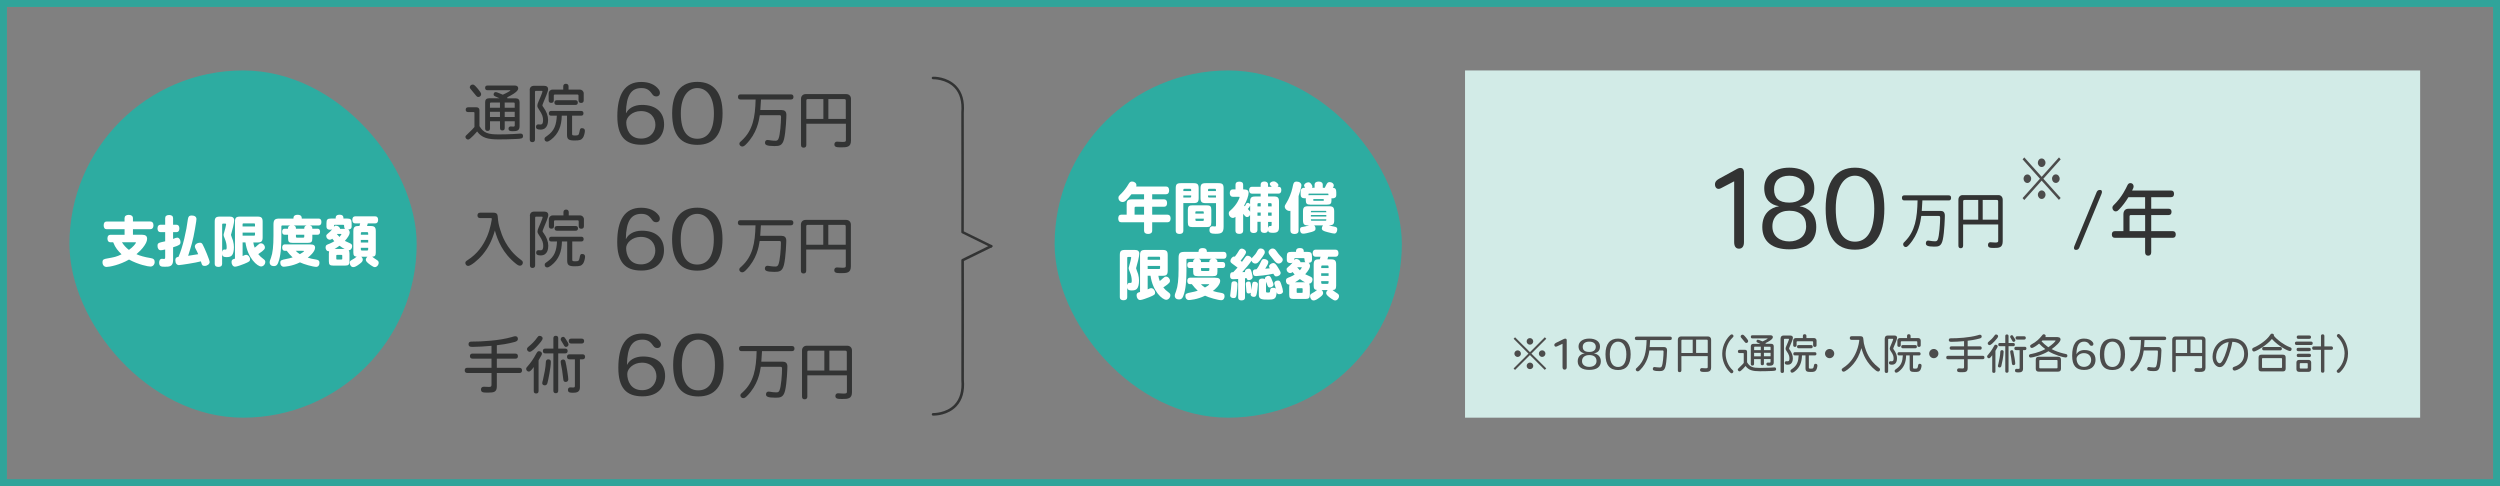 <?xml version="1.0" encoding="UTF-8"?><svg id="_レイヤー_1" xmlns="http://www.w3.org/2000/svg" width="720" height="140" viewBox="0 0 720 140"><rect x="0" y="0" width="720" height="140" fill="#808080" stroke="none"/><defs><style>.cls-1{fill:#4c4c4c;}.cls-1,.cls-2,.cls-3,.cls-4,.cls-5,.cls-6{stroke-width:0px;}.cls-2{fill:#d2ebe7;}.cls-3{fill:#fff;}.cls-4{fill:#323333;}.cls-5{fill:#2daca1;}.cls-6{fill:#30a49a;}</style></defs><g id="ol"><path class="cls-4" d="M138.08,36.32c1.21,2,2.47,2.39,5.54,2.39,1.42,0,2.85-.04,4.27-.11.97-.05,1.66-.13,2.02-.13.52,0,.72.29.72.72,0,.72-.52.77-1.87.83-1.76.09-3.62.13-5.17.13-3.1,0-4.84-.45-6.18-2.29-.04.05-1.98,2.34-2.58,2.34-.43,0-.79-.41-.79-.77,0-.31.25-.47.58-.79,1.46-1.41,1.58-1.53,2.02-2.07v-4c0-.22-.07-.29-.29-.29h-1.53c-.5,0-.7-.27-.7-.68s.2-.7.7-.7h2.41c.52,0,.85.32.85.85v4.57ZM137.78,27.93c-.34,0-.5-.16-.7-.41-1.04-1.3-1.15-1.44-1.42-1.73-.18-.22-.36-.41-.36-.65,0-.43.38-.79.85-.79.29,0,.54.11,1.5,1.26.65.81.92,1.19.92,1.53,0,.43-.4.79-.77.79ZM145.36,34.92v1.98c0,.47-.27.67-.68.67s-.68-.2-.68-.67v-1.98h-2.88v2.09c0,.49-.29.7-.7.7s-.7-.22-.7-.7v-7.6c0-.7.38-1.1,1.08-1.1h3.06c-.36-.18-.83-.36-1.21-.54-.23-.11-.49-.22-.49-.56,0-.41.25-.68.56-.68s.49.07,2.09.74c1.08-.47,2.18-1.1,2.18-1.22,0-.05-.04-.07-.16-.07h-6.45c-.47,0-.67-.27-.67-.68s.2-.67.67-.67h7.89c.58,0,.97.29.97.76,0,.36,0,1.08-3.19,2.65.04.04.09.07.09.14s-.04.11-.05.14h2.45c.7,0,1.1.4,1.1,1.1v6.91c0,1.37-.86,1.46-2.11,1.46-.74,0-1.08-.2-1.08-.74,0-.34.18-.63.63-.63.22,0,.5.04.77.04.31,0,.4-.09.4-.47v-1.06h-2.88ZM143.99,29.53h-2.57c-.22,0-.31.09-.31.31v1.19h2.88v-1.49ZM143.99,32.2h-2.88v1.49h2.88v-1.49ZM145.36,31.03h2.88v-1.19c0-.22-.09-.31-.31-.31h-2.58v1.49ZM145.36,33.69h2.88v-1.49h-2.88v1.49Z"/><path class="cls-4" d="M152.55,25.97c0-.79.45-1.26,1.26-1.26h2.9c.79,0,1.15.41,1.15.97,0,.63-.88,2.72-1.24,3.53-.4,1.01-.41,1.03-.41,1.17,0,.11.09.25.34.58.85,1.17,1.3,2.41,1.3,3.58,0,.81-.16,2.79-2.18,2.79-.88,0-1.31-.22-1.31-.79,0-.52.34-.72.67-.72.11,0,.52.04.61.04.61,0,.76-.47.76-1.24,0-.88-.16-1.62-1.24-3.17-.32-.47-.41-.68-.41-1.04,0-.29.13-.67.29-1.04.23-.52,1.19-2.72,1.19-3.03,0-.11-.09-.18-.22-.18h-1.62c-.23,0-.32.11-.32.32v13.7c0,.52-.31.76-.76.76s-.74-.23-.74-.76v-14.21ZM164.76,33.32v5.2c0,.38.05.5.79.5.95,0,1.15-.05,1.33-1.01.11-.63.18-1.1.72-1.1.67,0,.85.4.85.77,0,.54-.27,1.6-.59,2.02-.47.61-.9.76-2.38.76-1.73,0-2.18-.34-2.18-1.67v-5.47h-1.51c-.07,2.88-.85,5.17-3.13,6.93-.5.38-.85.54-1.1.54-.41,0-.74-.27-.74-.77,0-.43.31-.58.74-.88,2.14-1.49,2.66-3.21,2.81-5.82h-1.62c-.49,0-.68-.27-.68-.68s.2-.7.68-.7h8.59c.49,0,.7.27.7.7s-.22.68-.7.68h-2.57ZM163.73,25.81h3.28c.61,0,1.1.49,1.1,1.1v2c0,.52-.31.74-.76.74s-.74-.22-.74-.74v-1.35c0-.23-.11-.34-.32-.34h-6.46c-.23,0-.34.11-.34.34v1.33c0,.52-.29.74-.74.74s-.74-.22-.74-.74v-1.98c0-.61.47-1.1,1.1-1.1h3.1v-.92c0-.52.31-.76.76-.76s.77.23.77.76v.92ZM160.35,30.22c-.47,0-.68-.27-.68-.68s.22-.68.68-.68h5.38c.49,0,.68.27.68.68s-.2.68-.68.68h-5.38Z"/><path class="cls-4" d="M188.98,27.76c-.41,0-.77-.1-1.18-.7-.82-1.22-1.68-1.7-3.07-1.7-2.88,0-4.37,1.99-4.46,7.2h.07c.6-1.25,2.14-2.35,4.56-2.35,4.03,0,6.36,2.11,6.36,5.62,0,2.98-1.85,5.86-6.53,5.86s-6.94-2.47-6.94-8.23c0-6.24,2.14-9.86,6.87-9.86,2.33,0,4.03.77,5.09,2.21.55.77.41,1.97-.77,1.97ZM180.36,35.25c0,1.94.98,4.66,4.27,4.66,2.93,0,4.13-2.23,4.13-3.94,0-2.09-1.37-3.98-4.18-3.98-2.47,0-4.22,1.73-4.22,3.24v.02Z"/><path class="cls-4" d="M193.58,32.63c0-6.07,2.64-9.05,7.25-9.05s7.27,3,7.27,9.07-2.54,9.07-7.27,9.07-7.25-2.81-7.25-9.07v-.02ZM200.81,25.36c-2.52,0-4.73,2.28-4.73,7.3,0,5.35,2.04,7.3,4.75,7.3s4.78-1.99,4.78-7.3c0-5.02-2.21-7.3-4.78-7.3h-.02Z"/><path class="cls-4" d="M219.17,28.67c-.04.99-.11,2.09-.2,3.02h6.14c.83,0,1.37.38,1.37,1.4,0,.31-.13,4.79-.68,7-.49,1.87-1.37,1.98-2.74,1.98-2.32,0-2.74-.36-2.74-.97,0-.45.25-.79.72-.79.25,0,.68.09,1.01.13.4.05.74.09,1.31.09.34,0,.61-.09.81-.49.52-1.06.77-4.81.77-6.28,0-.52-.09-.59-.56-.59h-5.56c-.25,1.66-.83,5.26-4.01,8.44-.43.41-.68.59-1.06.59-.43,0-.81-.4-.81-.77,0-.43.25-.56.72-.99,3.13-2.9,3.83-6.55,3.96-11.78h-4.34c-.52,0-.74-.29-.74-.74s.22-.74.74-.74h14.5c.52,0,.74.29.74.74s-.22.74-.74.74h-8.61Z"/><path class="cls-4" d="M232.22,35.62v6.14c0,.54-.31.77-.77.77s-.76-.23-.76-.77v-13.31c0-.79.56-1.35,1.35-1.35h11.69c.79,0,1.35.56,1.35,1.35v12.03c0,1.89-1.15,1.96-2.84,1.96-1.3,0-1.94-.07-1.94-.88,0-.47.34-.77.74-.77.5,0,1.04.09,1.62.09.85,0,.96-.14.96-.5v-4.75h-11.38ZM237.12,28.53h-4.46c-.31,0-.43.13-.43.43v5.29h4.9v-5.73ZM238.57,28.53v5.73h5.02v-5.29c0-.31-.13-.43-.43-.43h-4.59Z"/><path class="cls-4" d="M138.28,62.81c-.54,0-.77-.32-.77-.77s.23-.79.77-.79h3.8c.97,0,1.21.45,1.26,1.08.14,1.71.27,2.36.7,3.75.41,1.37,1.69,5.54,5.82,8.62.59.43.72.61.72.94,0,.43-.32.88-.79.88-.34,0-.61-.11-1.12-.5-3.96-3.12-5.42-6.99-6.14-9.62-.9,3.03-1.91,4.95-3.49,6.88-1.5,1.78-3.49,3.31-4.21,3.31-.45,0-.81-.41-.81-.85,0-.31.11-.49.65-.83,2.77-1.78,4.5-4.16,5.67-6.95.95-2.29,1.28-4.7,1.3-4.9,0-.22-.09-.25-.32-.25h-3.03Z"/><path class="cls-4" d="M152.6,62.2c0-.79.45-1.26,1.26-1.26h2.9c.79,0,1.15.41,1.15.97,0,.63-.88,2.72-1.24,3.53-.4,1.01-.41,1.03-.41,1.17,0,.11.09.25.34.58.85,1.17,1.3,2.41,1.3,3.58,0,.81-.16,2.79-2.18,2.79-.88,0-1.31-.22-1.31-.79,0-.52.34-.72.67-.72.11,0,.52.04.61.04.61,0,.76-.47.76-1.24,0-.88-.16-1.62-1.24-3.17-.32-.47-.41-.68-.41-1.04,0-.29.13-.67.29-1.04.23-.52,1.19-2.72,1.19-3.03,0-.11-.09-.18-.22-.18h-1.62c-.23,0-.32.11-.32.32v13.7c0,.52-.31.76-.76.76s-.74-.23-.74-.76v-14.21ZM164.81,69.55v5.2c0,.38.05.5.79.5.95,0,1.15-.05,1.33-1.01.11-.63.18-1.1.72-1.1.67,0,.85.4.85.77,0,.54-.27,1.6-.59,2.02-.47.61-.9.76-2.38.76-1.73,0-2.18-.34-2.18-1.67v-5.47h-1.51c-.07,2.88-.85,5.17-3.13,6.93-.5.38-.85.54-1.1.54-.42,0-.74-.27-.74-.77,0-.43.31-.58.74-.88,2.14-1.49,2.66-3.21,2.81-5.82h-1.62c-.49,0-.68-.27-.68-.68s.2-.7.68-.7h8.59c.49,0,.7.27.7.7s-.22.68-.7.68h-2.57ZM163.79,62.04h3.28c.61,0,1.1.49,1.1,1.1v2c0,.52-.31.74-.76.74s-.74-.22-.74-.74v-1.35c0-.23-.11-.34-.32-.34h-6.46c-.23,0-.34.11-.34.34v1.33c0,.52-.29.74-.74.74s-.74-.22-.74-.74v-1.98c0-.61.47-1.1,1.1-1.1h3.1v-.92c0-.52.31-.76.76-.76s.77.23.77.76v.92ZM160.4,66.45c-.47,0-.68-.27-.68-.68s.22-.68.68-.68h5.38c.49,0,.68.27.68.68s-.2.68-.68.68h-5.38Z"/><path class="cls-4" d="M188.95,63.99c-.41,0-.77-.1-1.18-.7-.82-1.22-1.68-1.7-3.07-1.7-2.88,0-4.37,1.99-4.46,7.2h.07c.6-1.25,2.14-2.35,4.56-2.35,4.03,0,6.36,2.11,6.36,5.62,0,2.98-1.85,5.86-6.53,5.86s-6.94-2.47-6.94-8.23c0-6.24,2.14-9.86,6.87-9.86,2.33,0,4.03.77,5.09,2.21.55.77.41,1.97-.77,1.97ZM180.33,71.48c0,1.94.98,4.66,4.27,4.66,2.93,0,4.13-2.23,4.13-3.94,0-2.09-1.37-3.98-4.18-3.98-2.47,0-4.22,1.73-4.22,3.24v.02Z"/><path class="cls-4" d="M193.56,68.86c0-6.07,2.64-9.05,7.25-9.05s7.27,3,7.27,9.07-2.54,9.07-7.27,9.07-7.25-2.81-7.25-9.07v-.02ZM200.78,61.59c-2.52,0-4.73,2.28-4.73,7.3,0,5.35,2.04,7.3,4.75,7.3s4.78-1.99,4.78-7.3c0-5.02-2.21-7.3-4.78-7.3h-.02Z"/><path class="cls-4" d="M219.14,64.9c-.04.99-.11,2.09-.2,3.02h6.14c.83,0,1.37.38,1.37,1.4,0,.31-.13,4.79-.68,7-.49,1.87-1.37,1.98-2.74,1.98-2.32,0-2.74-.36-2.74-.97,0-.45.25-.79.72-.79.25,0,.68.09,1.01.13.4.05.74.09,1.31.09.34,0,.61-.09.81-.49.52-1.06.77-4.81.77-6.28,0-.52-.09-.59-.56-.59h-5.56c-.25,1.66-.83,5.26-4.01,8.44-.43.41-.68.59-1.06.59-.43,0-.81-.4-.81-.77,0-.43.25-.56.72-.99,3.13-2.9,3.83-6.55,3.96-11.78h-4.34c-.52,0-.74-.29-.74-.74s.22-.74.74-.74h14.5c.52,0,.74.29.74.74s-.22.74-.74.74h-8.61Z"/><path class="cls-4" d="M232.19,71.85v6.14c0,.54-.31.77-.77.77s-.76-.23-.76-.77v-13.31c0-.79.56-1.35,1.35-1.35h11.69c.79,0,1.35.56,1.35,1.35v12.03c0,1.89-1.15,1.96-2.84,1.96-1.3,0-1.94-.07-1.94-.88,0-.47.34-.77.74-.77.5,0,1.04.09,1.62.09.85,0,.96-.14.96-.5v-4.75h-11.38ZM237.09,64.76h-4.46c-.31,0-.43.13-.43.43v5.29h4.9v-5.73ZM238.55,64.76v5.73h5.02v-5.29c0-.31-.13-.43-.43-.43h-4.59Z"/><path class="cls-4" d="M141.55,99.6c-1.67.16-4.21.31-5.53.31-.79,0-1.08-.25-1.08-.76,0-.56.25-.77.9-.77,3.02,0,7.92-.27,11.52-1.3.58-.18.81-.25,1.03-.25.43,0,.77.25.77.79,0,.47-.36.68-.88.85-1.91.54-4.2.86-5.19.96v2.41h5.35c.5,0,.72.29.72.74s-.22.72-.72.72h-5.35v2.63h6.52c.52,0,.74.31.74.74s-.22.76-.74.76h-6.52v3.8c0,1.66-.81,1.84-2.48,1.84-1.44,0-2.09,0-2.09-.94,0-.43.29-.76.85-.76.4,0,.86.07,1.39.07.67,0,.79-.14.79-.67v-3.35h-6.97c-.52,0-.74-.31-.74-.76s.22-.74.74-.74h6.97v-2.63h-5.49c-.5,0-.72-.29-.72-.72s.22-.74.72-.74h5.49v-2.23Z"/><path class="cls-4" d="M155.1,112.64c0,.49-.27.68-.7.68s-.68-.2-.68-.68v-6.95c-.23.34-.9,1.33-1.42,1.33-.4,0-.77-.36-.77-.77,0-.34.18-.47.45-.79.74-.88,1.46-1.73,2.59-3.83.25-.45.47-.49.65-.49.45,0,.86.31.86.68,0,.27-.09.45-.97,1.96v8.86ZM156.27,97.44c0,.52-.77,1.35-1.6,2.27-.5.56-1.57,1.62-2.12,1.62-.25,0-.77-.23-.77-.79,0-.29.13-.45.4-.67.99-.83,1.73-1.51,2.57-2.7.13-.18.31-.45.63-.45.5,0,.9.32.9.72ZM158.65,104.21c0,1.53-.76,5.31-.99,6.12-.13.45-.4.65-.76.65-.45,0-.74-.27-.74-.63,0-.25.09-.49.2-.88.38-1.73.79-3.57.85-5.26.02-.47.31-.72.68-.72.45,0,.76.22.76.72ZM160.77,100.4h2.03c.49,0,.68.27.68.68s-.2.7-.68.7h-2.03v10.77c0,.49-.29.7-.7.7s-.7-.22-.7-.7v-10.77h-2.32c-.5,0-.7-.27-.7-.7s.2-.68.7-.68h2.32v-2.99c0-.5.29-.7.7-.7s.7.2.7.7v2.99ZM163.62,98.78c.05.13.11.32.11.45,0,.34-.32.68-.72.68-.23,0-.36-.11-.5-.29-.14-.22-.5-.92-.83-1.4-.14-.2-.2-.29-.2-.49,0-.45.34-.72.72-.72.29,0,.4.02,1.42,1.76ZM162.84,104.07c.34,1.35.83,4.47.83,5.19,0,.45-.31.74-.76.74s-.63-.25-.68-.72c-.32-2.7-.36-2.88-.67-4.39-.04-.22-.09-.49-.09-.72,0-.43.34-.63.74-.63.32,0,.52.18.63.54ZM167.02,103.48v8.08c0,1.42-1.06,1.55-1.96,1.55s-1.49-.02-1.49-.85c0-.45.29-.7.67-.7.18,0,.5.04.83.04.4,0,.5-.11.5-.5v-7.62h-1.55c-.5,0-.72-.29-.72-.72s.22-.72.72-.72h3.76c.5,0,.72.29.72.72s-.22.72-.72.72h-.76ZM164.52,98.94c-.5,0-.72-.29-.72-.72s.22-.7.72-.7h2.99c.5,0,.72.29.72.7s-.22.72-.72.72h-2.99Z"/><path class="cls-4" d="M189.27,100.22c-.41,0-.77-.1-1.18-.7-.82-1.22-1.68-1.7-3.07-1.7-2.88,0-4.37,1.99-4.46,7.2h.07c.6-1.25,2.14-2.35,4.56-2.35,4.03,0,6.36,2.11,6.36,5.62,0,2.98-1.85,5.86-6.53,5.86s-6.94-2.47-6.94-8.23c0-6.24,2.14-9.86,6.87-9.86,2.33,0,4.03.77,5.09,2.21.55.77.41,1.97-.77,1.97ZM180.65,107.71c0,1.94.98,4.66,4.27,4.66,2.93,0,4.13-2.23,4.13-3.94,0-2.09-1.37-3.98-4.18-3.98-2.47,0-4.22,1.73-4.22,3.24v.02Z"/><path class="cls-4" d="M193.87,105.09c0-6.07,2.64-9.05,7.25-9.05s7.27,3,7.27,9.07-2.54,9.07-7.27,9.07-7.25-2.81-7.25-9.07v-.02ZM201.1,97.82c-2.52,0-4.73,2.28-4.73,7.3,0,5.35,2.04,7.3,4.75,7.3s4.78-1.99,4.78-7.3c0-5.02-2.21-7.3-4.78-7.3h-.02Z"/><path class="cls-4" d="M219.46,101.14c-.04.99-.11,2.09-.2,3.02h6.14c.83,0,1.37.38,1.37,1.4,0,.31-.13,4.79-.68,7-.49,1.87-1.37,1.98-2.74,1.98-2.32,0-2.74-.36-2.74-.97,0-.45.25-.79.72-.79.25,0,.68.09,1.01.13.4.05.74.09,1.31.09.34,0,.61-.09.81-.49.52-1.06.77-4.81.77-6.28,0-.52-.09-.59-.56-.59h-5.56c-.25,1.66-.83,5.26-4.01,8.44-.43.41-.68.59-1.06.59-.43,0-.81-.4-.81-.77,0-.43.25-.56.72-.99,3.13-2.9,3.83-6.55,3.96-11.78h-4.34c-.52,0-.74-.29-.74-.74s.22-.74.74-.74h14.5c.52,0,.74.29.74.74s-.22.74-.74.74h-8.61Z"/><path class="cls-4" d="M232.51,108.09v6.14c0,.54-.31.77-.77.77s-.76-.23-.76-.77v-13.31c0-.79.56-1.35,1.35-1.35h11.69c.79,0,1.35.56,1.35,1.35v12.03c0,1.89-1.15,1.96-2.84,1.96-1.3,0-1.94-.07-1.94-.88,0-.47.34-.77.74-.77.5,0,1.04.09,1.62.09.85,0,.96-.14.96-.5v-4.75h-11.38ZM237.4,100.99h-4.46c-.31,0-.43.13-.43.43v5.29h4.9v-5.73ZM238.86,100.99v5.73h5.02v-5.29c0-.31-.13-.43-.43-.43h-4.59Z"/><path class="cls-4" d="M285.45,71.26c-.06,0-.11-.01-.16-.04l-8.23-4.04c-.13-.06-.21-.19-.21-.33,0-.24.05-23.96,0-34.5.25-3.08-.41-5.45-1.96-7.08-2.39-2.52-6.14-2.44-6.17-2.44-.18,0-.38-.16-.38-.36s.16-.38.36-.38c.16-.02,4.1-.09,6.72,2.67,1.71,1.79,2.43,4.36,2.16,7.63.05,9.96,0,31.75,0,34.25l8.02,3.94c.18.09.26.31.17.5-.06.13-.2.21-.33.21Z"/><path class="cls-4" d="M268.81,119.7c-.06,0-.09,0-.1,0-.21,0-.37-.18-.36-.38s.2-.37.38-.36c.04,0,3.78.08,6.17-2.44,1.55-1.64,2.21-4.01,1.96-7.05.05-10.58,0-34.3,0-34.54,0-.14.08-.27.21-.33l8.23-4.04c.18-.09.41-.02.5.17.09.18.01.41-.17.5l-8.02,3.94c0,2.49.05,24.29,0,34.28.27,3.23-.46,5.8-2.16,7.59-2.42,2.55-5.96,2.67-6.62,2.67Z"/><rect class="cls-2" x="421.93" y="20.29" width="275.07" height="100"/><path class="cls-1" d="M436.34,97.14l4.29,4.28,4.28-4.29.42.43-4.28,4.28,4.27,4.26-.43.42-4.27-4.26-4.29,4.29-.42-.43,4.29-4.28-4.28-4.28.42-.42ZM438.03,101.85c0,.52-.43.95-.94.95-.55,0-.95-.47-.95-.95s.38-.95.96-.95c.49,0,.92.42.92.95ZM441.57,98.32c0,.53-.43.95-.95.95s-.95-.42-.95-.95.4-.95.95-.95c.52,0,.95.43.95.95ZM441.58,105.38c0,.5-.42.94-.95.94s-.95-.42-.95-.95.44-.95.95-.95.95.41.95.96ZM445.08,101.85c0,.53-.44.94-.92.94-.59,0-.97-.47-.97-.94,0-.54.43-.96.95-.96s.95.44.95.96Z"/><path class="cls-1" d="M451.22,105.74c0,.43-.19.72-.61.72s-.6-.28-.6-.73v-6.72l-1.64.77c-.43.2-.73-.06-.73-.43,0-.34.28-.5.54-.64l2.18-1.07c.34-.17.86-.22.86.37v7.72Z"/><path class="cls-1" d="M456.43,101.76c-1-.14-1.81-.71-1.81-2s1.15-2.25,3.09-2.25c1.83,0,3.09.85,3.09,2.25s-.85,1.88-1.81,2h0c1.04.16,2.05.82,2.05,2.3,0,1.57-1.13,2.47-3.33,2.47-2.07,0-3.33-.84-3.33-2.47,0-1.54,1.06-2.15,2.05-2.29h0ZM455.62,104.02c0,1.08.94,1.64,2.09,1.64s2.09-.58,2.09-1.67-.71-1.73-2.09-1.73c-1.28,0-2.09.67-2.09,1.73v.02ZM455.83,99.9c0,.95.59,1.46,1.88,1.46,1.06,0,1.88-.43,1.88-1.47,0-.89-.65-1.5-1.88-1.5s-1.88.59-1.88,1.5h0Z"/><path class="cls-1" d="M462.38,102.03c0-3.04,1.32-4.52,3.62-4.52s3.63,1.5,3.63,4.53-1.27,4.53-3.63,4.53-3.62-1.4-3.62-4.53h0ZM465.99,98.39c-1.26,0-2.36,1.14-2.36,3.65,0,2.67,1.02,3.65,2.37,3.65s2.39-1,2.39-3.65c0-2.51-1.1-3.65-2.39-3.65h-.01Z"/><path class="cls-1" d="M475.24,97.94c-.02.66-.07,1.39-.13,2.01h4.09c.55,0,.91.25.91.94,0,.2-.08,3.19-.46,4.67-.32,1.25-.91,1.32-1.82,1.32-1.55,0-1.82-.24-1.82-.65,0-.3.17-.53.48-.53.17,0,.46.06.67.08.26.04.49.06.88.06.23,0,.41-.06.54-.32.35-.71.52-3.2.52-4.19,0-.35-.06-.4-.37-.4h-3.71c-.17,1.1-.55,3.5-2.67,5.62-.29.28-.46.4-.71.4-.29,0-.54-.26-.54-.52,0-.29.17-.37.48-.66,2.09-1.93,2.55-4.37,2.64-7.84h-2.89c-.35,0-.49-.19-.49-.49s.14-.49.49-.49h9.66c.35,0,.49.19.49.49s-.14.49-.49.49h-5.73Z"/><path class="cls-1" d="M484.24,102.57v4.09c0,.36-.2.52-.52.52s-.5-.16-.5-.52v-8.86c0-.53.37-.9.9-.9h7.78c.53,0,.9.37.9.9v8.01c0,1.26-.77,1.31-1.89,1.31-.86,0-1.3-.05-1.3-.59,0-.31.23-.52.49-.52.34,0,.7.06,1.08.06.56,0,.64-.1.64-.33v-3.17h-7.58ZM487.5,97.84h-2.97c-.2,0-.29.08-.29.29v3.53h3.26v-3.81ZM488.48,97.84v3.81h3.35v-3.53c0-.2-.08-.29-.29-.29h-3.06Z"/><path class="cls-1" d="M498.97,97.24c-1.26,1.19-1.98,2.92-1.98,4.68s.82,3.61,1.97,4.63c.19.17.25.29.25.43,0,.25-.2.53-.5.53-.19,0-.34-.11-.74-.56-1.27-1.39-1.97-3.19-1.97-5.07,0-2.66,1.51-4.68,2.31-5.36.18-.16.28-.22.46-.22.23,0,.48.23.48.5,0,.14-.11.29-.28.44Z"/><path class="cls-1" d="M503.17,104.36c.8,1.33,1.64,1.6,3.69,1.6.95,0,1.9-.02,2.84-.07.65-.04,1.1-.08,1.34-.08.35,0,.48.19.48.48,0,.48-.35.52-1.25.55-1.17.06-2.41.08-3.44.08-2.06,0-3.23-.3-4.11-1.52-.02.04-1.32,1.56-1.71,1.56-.29,0-.53-.28-.53-.52,0-.2.17-.31.38-.53.97-.94,1.05-1.02,1.34-1.38v-2.66c0-.14-.05-.19-.19-.19h-1.02c-.34,0-.47-.18-.47-.46s.13-.47.47-.47h1.61c.35,0,.56.22.56.56v3.05ZM502.96,98.78c-.23,0-.34-.11-.47-.28-.7-.86-.77-.96-.95-1.15-.12-.14-.24-.28-.24-.43,0-.29.25-.53.56-.53.19,0,.36.07,1,.84.43.54.61.79.61,1.02,0,.29-.26.53-.52.53ZM508.01,103.43v1.32c0,.31-.18.44-.46.44s-.46-.13-.46-.44v-1.32h-1.92v1.39c0,.32-.19.47-.47.47s-.47-.14-.47-.47v-5.06c0-.47.25-.73.72-.73h2.04c-.24-.12-.55-.24-.8-.36-.16-.07-.32-.14-.32-.37,0-.28.17-.46.37-.46s.32.05,1.39.49c.72-.31,1.45-.73,1.45-.82,0-.04-.02-.05-.11-.05h-4.29c-.31,0-.44-.18-.44-.46s.13-.44.44-.44h5.25c.38,0,.65.19.65.5,0,.24,0,.72-2.12,1.76.02.02.06.05.06.1s-.02.07-.04.1h1.63c.47,0,.73.26.73.73v4.61c0,.91-.58.97-1.4.97-.49,0-.72-.13-.72-.49,0-.23.12-.42.42-.42.14,0,.34.02.52.02.2,0,.26-.06.26-.31v-.71h-1.92ZM507.1,99.84h-1.71c-.14,0-.2.06-.2.2v.79h1.92v-1ZM507.1,101.62h-1.92v1h1.92v-1ZM508.01,100.84h1.92v-.79c0-.14-.06-.2-.2-.2h-1.71v1ZM508.01,102.61h1.92v-1h-1.92v1Z"/><path class="cls-1" d="M512.82,97.47c0-.53.3-.84.84-.84h1.93c.53,0,.77.28.77.65,0,.42-.59,1.81-.83,2.35-.26.67-.28.68-.28.78,0,.07.06.17.23.38.56.78.86,1.61.86,2.39,0,.54-.11,1.86-1.45,1.86-.59,0-.88-.14-.88-.53,0-.35.23-.48.44-.48.07,0,.35.02.41.02.41,0,.5-.31.5-.83,0-.59-.11-1.08-.83-2.11-.22-.31-.28-.46-.28-.7,0-.19.08-.44.19-.7.16-.35.79-1.81.79-2.02,0-.07-.06-.12-.14-.12h-1.08c-.16,0-.22.07-.22.22v9.13c0,.35-.2.5-.5.5s-.49-.16-.49-.5v-9.46ZM520.95,102.36v3.47c0,.25.04.34.53.34.64,0,.77-.04.89-.67.07-.42.12-.73.48-.73.44,0,.56.26.56.52,0,.36-.18,1.07-.4,1.34-.31.41-.6.5-1.58.5-1.15,0-1.45-.23-1.45-1.12v-3.65h-1.01c-.05,1.92-.56,3.44-2.09,4.62-.34.25-.56.36-.73.36-.28,0-.49-.18-.49-.52,0-.29.2-.38.49-.59,1.43-1,1.77-2.13,1.87-3.87h-1.08c-.32,0-.46-.18-.46-.46s.13-.47.46-.47h5.72c.32,0,.47.18.47.47s-.14.46-.47.46h-1.71ZM520.26,97.36h2.18c.41,0,.73.32.73.73v1.33c0,.35-.2.49-.5.49s-.49-.14-.49-.49v-.9c0-.16-.07-.23-.22-.23h-4.31c-.16,0-.23.07-.23.23v.89c0,.35-.19.49-.49.49s-.49-.14-.49-.49v-1.32c0-.41.31-.73.73-.73h2.06v-.61c0-.35.2-.5.5-.5s.52.16.52.5v.61ZM518.01,100.3c-.31,0-.46-.18-.46-.46s.14-.46.46-.46h3.59c.32,0,.46.18.46.46s-.13.46-.46.46h-3.59Z"/><path class="cls-1" d="M528.26,101.83c0,.73-.6,1.33-1.33,1.33s-1.33-.6-1.33-1.33.6-1.33,1.33-1.33,1.33.6,1.33,1.33Z"/><path class="cls-1" d="M533.26,97.88c-.36,0-.52-.22-.52-.52s.16-.53.52-.53h2.53c.65,0,.8.3.84.72.1,1.14.18,1.57.47,2.49.28.91,1.13,3.69,3.87,5.75.4.29.48.41.48.62,0,.29-.22.59-.53.59-.23,0-.41-.07-.74-.34-2.64-2.07-3.61-4.65-4.09-6.4-.6,2.02-1.27,3.3-2.33,4.58-1,1.19-2.33,2.21-2.81,2.21-.3,0-.54-.28-.54-.56,0-.2.07-.32.43-.55,1.85-1.19,3-2.77,3.78-4.63.64-1.52.85-3.13.86-3.26,0-.14-.06-.17-.22-.17h-2.01Z"/><path class="cls-1" d="M542.82,97.47c0-.53.3-.84.84-.84h1.93c.53,0,.77.28.77.65,0,.42-.59,1.81-.83,2.35-.26.67-.28.68-.28.78,0,.07.06.17.23.38.56.78.86,1.61.86,2.39,0,.54-.11,1.86-1.45,1.86-.59,0-.88-.14-.88-.53,0-.35.23-.48.44-.48.07,0,.35.02.41.02.41,0,.5-.31.5-.83,0-.59-.11-1.08-.83-2.11-.22-.31-.28-.46-.28-.7,0-.19.08-.44.19-.7.16-.35.79-1.81.79-2.02,0-.07-.06-.12-.14-.12h-1.08c-.16,0-.22.07-.22.22v9.13c0,.35-.2.5-.5.5s-.49-.16-.49-.5v-9.46ZM550.95,102.36v3.47c0,.25.04.34.53.34.64,0,.77-.04.89-.67.07-.42.12-.73.48-.73.44,0,.56.26.56.52,0,.36-.18,1.07-.4,1.34-.31.41-.6.5-1.58.5-1.15,0-1.45-.23-1.45-1.12v-3.65h-1.01c-.05,1.92-.56,3.44-2.09,4.62-.34.25-.56.36-.73.36-.28,0-.49-.18-.49-.52,0-.29.2-.38.49-.59,1.43-1,1.77-2.13,1.87-3.87h-1.08c-.32,0-.46-.18-.46-.46s.13-.47.46-.47h5.72c.32,0,.47.18.47.47s-.14.46-.47.46h-1.71ZM550.26,97.36h2.18c.41,0,.73.32.73.73v1.33c0,.35-.2.49-.5.49s-.49-.14-.49-.49v-.9c0-.16-.07-.23-.22-.23h-4.31c-.16,0-.23.07-.23.23v.89c0,.35-.19.49-.49.49s-.49-.14-.49-.49v-1.32c0-.41.31-.73.73-.73h2.06v-.61c0-.35.2-.5.5-.5s.52.16.52.5v.61ZM548.01,100.3c-.31,0-.46-.18-.46-.46s.14-.46.46-.46h3.59c.32,0,.46.18.46.46s-.13.46-.46.46h-3.59Z"/><path class="cls-1" d="M558.26,101.83c0,.73-.6,1.33-1.33,1.33s-1.33-.6-1.33-1.33.6-1.33,1.33-1.33,1.33.6,1.33,1.33Z"/><path class="cls-1" d="M565.65,98.25c-1.12.11-2.81.2-3.68.2-.53,0-.72-.17-.72-.5,0-.37.17-.52.6-.52,2.01,0,5.28-.18,7.68-.86.38-.12.54-.17.68-.17.29,0,.52.17.52.53,0,.31-.24.46-.59.56-1.27.36-2.79.58-3.45.64v1.61h3.56c.33,0,.48.19.48.49s-.14.48-.48.48h-3.56v1.75h4.34c.35,0,.49.2.49.49s-.14.5-.49.5h-4.34v2.53c0,1.1-.54,1.22-1.66,1.22-.96,0-1.39,0-1.39-.62,0-.29.19-.5.56-.5.26,0,.58.05.92.05.44,0,.53-.1.53-.44v-2.23h-4.64c-.35,0-.49-.2-.49-.5s.14-.49.49-.49h4.64v-1.75h-3.66c-.34,0-.48-.19-.48-.48s.14-.49.48-.49h3.66v-1.49Z"/><path class="cls-1" d="M574.69,106.93c0,.32-.18.46-.47.46s-.46-.13-.46-.46v-4.63c-.16.23-.6.89-.95.89-.26,0-.52-.24-.52-.52,0-.23.12-.31.3-.53.49-.59.97-1.15,1.73-2.55.17-.3.31-.32.43-.32.3,0,.58.2.58.46,0,.18-.06.3-.65,1.31v5.9ZM575.47,96.81c0,.35-.52.9-1.07,1.51-.34.37-1.04,1.08-1.42,1.08-.17,0-.52-.16-.52-.53,0-.19.08-.3.26-.44.66-.55,1.15-1.01,1.71-1.8.08-.12.2-.3.42-.3.34,0,.6.22.6.48ZM577.05,101.32c0,1.02-.5,3.54-.66,4.08-.08.3-.26.43-.5.43-.3,0-.49-.18-.49-.42,0-.17.06-.32.13-.59.25-1.15.53-2.38.56-3.5.01-.31.2-.48.46-.48.3,0,.5.14.5.48ZM578.46,98.78h1.36c.32,0,.46.18.46.46s-.13.47-.46.47h-1.36v7.17c0,.32-.19.47-.47.47s-.47-.14-.47-.47v-7.17h-1.55c-.34,0-.47-.18-.47-.47s.13-.46.47-.46h1.55v-1.99c0-.34.19-.47.47-.47s.47.13.47.47v1.99ZM580.36,97.7c.04.08.07.22.07.3,0,.23-.22.46-.48.46-.16,0-.24-.07-.34-.19-.1-.14-.34-.61-.55-.94-.1-.13-.13-.19-.13-.32,0-.3.23-.48.48-.48.19,0,.26.01.95,1.17ZM579.84,101.22c.23.9.55,2.97.55,3.45,0,.3-.2.49-.5.49s-.42-.17-.46-.48c-.22-1.8-.24-1.92-.44-2.93-.02-.14-.06-.32-.06-.48,0-.29.23-.42.49-.42.22,0,.35.12.42.36ZM582.63,100.83v5.39c0,.95-.71,1.03-1.31,1.03s-1-.01-1-.56c0-.3.19-.47.44-.47.12,0,.34.02.55.02.26,0,.34-.07.34-.34v-5.07h-1.03c-.34,0-.48-.19-.48-.48s.14-.48.48-.48h2.51c.34,0,.48.19.48.48s-.14.48-.48.48h-.5ZM580.96,97.8c-.33,0-.48-.19-.48-.48s.14-.47.48-.47h1.99c.34,0,.48.19.48.47s-.14.48-.48.48h-1.99Z"/><path class="cls-1" d="M592.64,97.11c.52,0,.79.25.8.65,0,.71-1.46,2.02-2.57,2.78,1.05.56,2.19.96,3.36,1.25.4.1.73.13.92.23.18.08.26.24.26.44,0,.28-.19.5-.5.5-.6,0-3.12-.68-4.96-1.8-2.01,1.22-4.63,1.82-5.12,1.82-.35,0-.49-.25-.49-.55,0-.26.23-.42.53-.46.02-.01,2.11-.32,4.17-1.43-.7-.53-1.21-1-1.78-1.59-.48.41-1.64,1.26-2.09,1.26-.3,0-.49-.23-.49-.53,0-.2.1-.34.43-.52.58-.29,1.22-.74,1.74-1.2.56-.49.74-.76,1.12-1.18.25-.3.36-.52.66-.52.22,0,.53.2.53.5,0,.06,0,.19-.13.32h3.61ZM586.3,103.6c0-.58.29-.86.86-.86h5.54c.58,0,.86.29.86.86v2.58c0,.58-.29.86-.86.86h-5.54c-.58,0-.86-.29-.86-.86v-2.58ZM587.54,103.68c-.17,0-.23.06-.23.23v1.94c0,.17.06.23.23.23h4.8c.17,0,.23-.06.23-.23v-1.94c0-.17-.06-.23-.23-.23h-4.8ZM588.22,98.06c-.07.07-.13.14-.25.25.44.5,1.13,1.1,1.95,1.7,1.19-.8,2.08-1.71,2.08-1.87,0-.06-.06-.08-.13-.08h-3.65Z"/><path class="cls-1" d="M602.37,99.59c-.2,0-.38-.05-.59-.35-.41-.61-.84-.85-1.54-.85-1.44,0-2.18,1-2.23,3.6h.04c.3-.62,1.07-1.18,2.28-1.18,2.01,0,3.18,1.06,3.18,2.81,0,1.49-.92,2.93-3.26,2.93s-3.47-1.24-3.47-4.11c0-3.12,1.07-4.93,3.43-4.93,1.16,0,2.01.38,2.54,1.1.28.38.2.98-.38.98ZM598.06,103.33c0,.97.49,2.33,2.13,2.33,1.46,0,2.06-1.12,2.06-1.97,0-1.04-.68-1.99-2.09-1.99-1.24,0-2.11.86-2.11,1.62h0Z"/><path class="cls-1" d="M604.76,102.03c0-3.04,1.32-4.52,3.62-4.52s3.63,1.5,3.63,4.53-1.27,4.53-3.63,4.53-3.62-1.4-3.62-4.53h0ZM608.37,98.39c-1.26,0-2.36,1.14-2.36,3.65,0,2.67,1.02,3.65,2.37,3.65s2.39-1,2.39-3.65c0-2.51-1.1-3.65-2.39-3.65h-.01Z"/><path class="cls-1" d="M617.62,97.94c-.02.66-.07,1.39-.13,2.01h4.09c.55,0,.91.25.91.94,0,.2-.08,3.19-.46,4.67-.32,1.25-.91,1.32-1.82,1.32-1.55,0-1.82-.24-1.82-.65,0-.3.17-.53.48-.53.17,0,.46.06.67.08.26.04.49.06.88.06.23,0,.41-.06.54-.32.35-.71.52-3.2.52-4.19,0-.35-.06-.4-.37-.4h-3.71c-.17,1.1-.55,3.5-2.67,5.62-.29.28-.46.4-.71.4-.29,0-.54-.26-.54-.52,0-.29.17-.37.48-.66,2.09-1.93,2.55-4.37,2.64-7.84h-2.89c-.35,0-.49-.19-.49-.49s.14-.49.49-.49h9.66c.35,0,.49.19.49.49s-.14.49-.49.49h-5.73Z"/><path class="cls-1" d="M626.62,102.57v4.09c0,.36-.2.52-.52.52s-.5-.16-.5-.52v-8.86c0-.53.37-.9.9-.9h7.78c.53,0,.9.37.9.9v8.01c0,1.26-.77,1.31-1.89,1.31-.86,0-1.3-.05-1.3-.59,0-.31.23-.52.49-.52.34,0,.7.06,1.08.06.56,0,.64-.1.64-.33v-3.17h-7.58ZM629.88,97.84h-2.97c-.2,0-.29.08-.29.29v3.53h3.26v-3.81ZM630.86,97.84v3.81h3.35v-3.53c0-.2-.08-.29-.29-.29h-3.06Z"/><path class="cls-1" d="M640.85,104.6c-.32.5-.77,1.13-1.58,1.13-.95,0-2.06-1.08-2.06-3,0-2.21,1.57-5.3,5.59-5.3,2.89,0,4.64,1.73,4.64,4.51,0,3.67-3.36,4.79-3.9,4.79-.29,0-.54-.25-.54-.55,0-.41.22-.47.62-.61,1.71-.58,2.7-1.85,2.7-3.61,0-.84-.18-3.43-3.41-3.51-.53,3.02-1.55,5.35-2.06,6.16ZM638.23,102.78c0,1.19.58,1.83,1,1.83s.7-.5.94-.91c.72-1.31,1.48-3.74,1.67-5.19-2.08.31-3.6,2.12-3.6,4.27Z"/><path class="cls-1" d="M659.48,99.99c.36.14.5.28.5.53,0,.34-.19.58-.47.58-.54,0-3.13-1.24-5.21-3.47-1.4,1.79-4.63,3.61-5.15,3.61-.29,0-.52-.26-.52-.58,0-.19.08-.41.38-.53,1.91-.78,3.92-2.36,4.67-3.51.28-.42.37-.53.67-.53s.55.2.55.47c0,.04,0,.08-.02.16.98,1.19,2.82,2.57,4.58,3.27ZM650.47,102.99c0-.59.25-.84.83-.84h6.14c.58,0,.83.25.83.84v3.15c0,.58-.25.83-.83.83h-6.14c-.58,0-.83-.25-.83-.83v-3.15ZM651.75,103.14c-.23,0-.29.06-.29.29v2.25c0,.23.06.29.29.29h5.19c.23,0,.29-.06.29-.29v-2.25c0-.23-.06-.29-.29-.29h-5.19ZM651.99,100.9c-.34,0-.48-.19-.48-.48s.14-.48.48-.48h4.71c.33,0,.48.19.48.48s-.14.48-.48.48h-4.71Z"/><path class="cls-1" d="M661.43,99.36c-.34,0-.49-.19-.49-.49s.16-.49.49-.49h4.14c.35,0,.49.19.49.49s-.14.49-.49.49h-4.14ZM661.37,104.38c0-.42.3-.72.73-.72h2.79c.43,0,.73.3.73.72v1.98c0,.43-.3.73-.73.73h-2.79c-.43,0-.73-.3-.73-.73v-1.98ZM661.9,101.14c-.34,0-.48-.19-.48-.49s.14-.48.48-.48h3.13c.33,0,.48.19.48.48s-.14.49-.48.49h-3.13ZM661.95,97.59c-.35,0-.49-.19-.49-.49s.14-.48.49-.48h3.13c.34,0,.49.19.49.48s-.16.49-.49.49h-3.13ZM661.93,102.84c-.32,0-.47-.19-.47-.48s.14-.48.47-.48h3.14c.35,0,.49.19.49.48s-.14.48-.49.48h-3.14ZM662.54,104.58c-.12,0-.2.08-.2.2v1.16c0,.12.08.2.2.2h1.89c.12,0,.2-.08.2-.2v-1.16c0-.12-.08-.2-.2-.2h-1.89ZM669.42,99.76h1.98c.35,0,.49.2.49.49s-.14.5-.49.5h-1.98v6.1c0,.35-.19.49-.49.49s-.49-.14-.49-.49v-6.1h-2.05c-.34,0-.49-.2-.49-.5s.16-.49.49-.49h2.05v-2.99c0-.33.19-.49.49-.49s.49.16.49.49v2.99Z"/><path class="cls-1" d="M673.52,96.19c.18,0,.37.14.74.54,1.27,1.4,1.97,3.24,1.97,5.11,0,2.75-1.55,4.67-2.33,5.37-.16.13-.28.19-.41.19-.25,0-.52-.22-.52-.5,0-.19.12-.29.31-.47.18-.17,1.96-1.82,1.96-4.68,0-1.69-.79-3.54-1.97-4.61-.19-.18-.26-.28-.26-.44,0-.26.26-.52.5-.52Z"/><path class="cls-1" d="M583,45.34l5,5.58,4.99-5.59.49.56-4.99,5.58,4.98,5.55-.5.55-4.98-5.55-5,5.59-.49-.56,5-5.58-4.99-5.58.49-.55ZM584.97,51.47c0,.67-.5,1.23-1.09,1.23-.64,0-1.1-.61-1.1-1.23s.45-1.23,1.12-1.23c.57,0,1.08.55,1.08,1.23ZM589.1,46.87c0,.69-.5,1.23-1.1,1.23s-1.1-.55-1.1-1.23.46-1.23,1.1-1.23c.6,0,1.1.56,1.1,1.23ZM589.11,56.08c0,.66-.49,1.22-1.1,1.22s-1.1-.55-1.1-1.23.52-1.23,1.1-1.23,1.1.53,1.1,1.25ZM593.19,51.47c0,.69-.52,1.22-1.08,1.22-.69,0-1.13-.61-1.13-1.22,0-.7.5-1.25,1.1-1.25s1.1.58,1.1,1.25Z"/><path class="cls-4" d="M502.26,69.75c0,1.12-.45,1.87-1.42,1.87s-1.4-.72-1.4-1.91v-17.49l-3.83,2c-1.01.53-1.7-.16-1.7-1.12,0-.87.64-1.31,1.26-1.66l5.08-2.78c.78-.44,2.01-.56,2.01.97v20.12Z"/><path class="cls-4" d="M512.32,59.38c-2.32-.38-4.22-1.84-4.22-5.22s2.68-5.87,7.21-5.87c4.27,0,7.21,2.22,7.21,5.87s-1.98,4.9-4.22,5.22v.03c2.43.38,4.78,2.09,4.78,5.97,0,4.09-2.63,6.43-7.77,6.43-4.83,0-7.77-2.19-7.77-6.43,0-4,2.46-5.59,4.78-5.97v-.03ZM510.45,65.25c0,2.81,2.18,4.28,4.86,4.28s4.86-1.5,4.86-4.34-1.65-4.5-4.86-4.5c-2.99,0-4.86,1.75-4.86,4.5v.06ZM510.93,54.54c0,2.47,1.37,3.81,4.39,3.81,2.46,0,4.39-1.12,4.39-3.84,0-2.31-1.51-3.9-4.39-3.9s-4.39,1.53-4.39,3.9v.03Z"/><path class="cls-4" d="M525.79,60.07c0-7.9,3.07-11.78,8.44-11.78s8.46,3.9,8.46,11.81-2.96,11.81-8.46,11.81-8.44-3.65-8.44-11.81v-.03ZM534.2,50.6c-2.93,0-5.5,2.97-5.5,9.5,0,6.96,2.38,9.5,5.53,9.5s5.56-2.59,5.56-9.5c0-6.53-2.57-9.5-5.56-9.5h-.03Z"/><path class="cls-4" d="M553.65,57.74c-.03.98-.1,2.07-.18,3h5.44c.73,0,1.21.38,1.21,1.39,0,.3-.11,4.75-.61,6.94-.43,1.86-1.21,1.96-2.43,1.96-2.06,0-2.43-.36-2.43-.96,0-.45.22-.79.64-.79.22,0,.61.09.89.12.35.05.65.09,1.17.09.3,0,.54-.09.72-.48.46-1.05.69-4.77.69-6.23,0-.52-.08-.59-.5-.59h-4.93c-.22,1.64-.73,5.21-3.56,8.37-.38.41-.61.59-.94.59-.38,0-.72-.39-.72-.77,0-.43.22-.55.64-.98,2.78-2.88,3.4-6.5,3.51-11.68h-3.85c-.46,0-.65-.29-.65-.73s.19-.73.65-.73h12.85c.46,0,.65.29.65.73s-.19.73-.65.73h-7.63Z"/><path class="cls-4" d="M565.38,64.63v6.09c0,.54-.27.77-.69.77s-.67-.23-.67-.77v-13.19c0-.79.49-1.34,1.2-1.34h10.36c.7,0,1.2.55,1.2,1.34v11.93c0,1.88-1.02,1.95-2.52,1.95-1.15,0-1.72-.07-1.72-.88,0-.46.3-.77.65-.77.45,0,.93.09,1.44.09.75,0,.85-.14.85-.5v-4.71h-10.09ZM569.73,57.59h-3.96c-.27,0-.38.12-.38.43v5.25h4.34v-5.68ZM571.02,57.59v5.68h4.45v-5.25c0-.3-.11-.43-.38-.43h-4.07Z"/><path class="cls-4" d="M603.82,55.37c.18-.42.44-.67.96-.67.66,0,.7.58.44,1.18l-6.37,15.42c-.18.42-.44.67-.96.67-.66,0-.7-.58-.44-1.18l6.37-15.42Z"/><path class="cls-4" d="M619.55,60.12h5.05c.56,0,.8.36.8.89s-.24.92-.8.92h-5.05v4.64h6.21c.6,0,.86.38.86.96s-.26.96-.86.96h-6.21v4.17c0,.67-.36.98-.88.98s-.88-.31-.88-.98v-4.17h-8.72c-.6,0-.86-.38-.86-.96s.26-.96.86-.96h2.47v-4.82c0-1.03.52-1.63,1.46-1.63h4.79v-3.32h-4.81c-.86,1.41-1.78,2.61-2.73,3.57-.28.27-.48.51-.96.51s-.92-.49-.92-1.03c0-.33.12-.54.48-.89,2.29-2.21,3.49-4.84,3.79-5.49.24-.51.48-.74.94-.74.52,0,.9.4.9.96,0,.31-.2.8-.44,1.18h11.22c.6,0,.86.38.86.96s-.26.96-.86.96h-5.71v3.32ZM617.8,61.93h-4.13c-.24,0-.36.16-.36.4v4.24h4.49v-4.64Z"/><rect class="cls-5" x="20" y="20.29" width="100" height="100" rx="50" ry="50"/><path class="cls-3" d="M35.87,63.79v-.93c0-.62.43-.98,1.2-.98s1.22.35,1.22.98v.93h5.01c.58,0,.9.4.9,1.1s-.32,1.12-.9,1.12h-5.01v1.6h2.66c.94,0,1.42.38,1.42,1.14s-.42,1.58-1.26,2.64c-.43.54-.75.86-1.81,1.81.82.42,2.51.88,3.95,1.1.94.13,1.3.43,1.3,1.14,0,.75-.51,1.33-1.2,1.33s-3.46-.54-6.19-2.02c-2.71,1.58-5.65,2.13-6.47,2.13-.69,0-1.17-.54-1.17-1.34,0-.85.4-.93,1.46-1.12,1.91-.34,2.59-.46,4.02-1.18-.99-1.01-1.76-1.79-2.4-3.46h-.8c-.54,0-.86-.38-.86-1.09s.32-1.07.86-1.07h4.08v-1.6h-5.14c-.58,0-.88-.4-.88-1.12s.3-1.1.88-1.1h5.14ZM35.13,69.78c.45.77,1.2,1.6,2,2.19,1.12-.75,2.02-1.87,2.02-2.1,0-.08-.06-.1-.22-.1h-3.79Z"/><path class="cls-3" d="M49.85,64.72h.96c.54,0,.85.37.85,1.07s-.3,1.07-.85,1.07h-.96v1.95c.7-.29.98-.37,1.2-.37.53,0,.93.56.93,1.28s-.29.93-2.13,1.5v3.7c0,1.9-1.15,1.9-2.34,1.9-.94,0-1.68,0-1.68-1.17,0-.69.3-1.12.78-1.12.1,0,.51.05.61.05.27,0,.35-.11.35-.51v-2.22c-.82.19-.99.22-1.28.22-.56,0-.93-.5-.93-1.28,0-.67.24-.85,1.22-1.07.35-.08.7-.14.99-.22v-2.64h-1.34c-.56,0-.87-.38-.87-1.07s.3-1.07.87-1.07h1.34v-1.89c0-.59.4-.91,1.14-.91s1.14.32,1.14.91v1.89ZM51.59,76.36c-.67,0-1.09-.53-1.09-1.38s.46-.93.91-1.01c1.22-2.77,2.29-7.52,2.69-10.77.1-.83.4-1.14,1.09-1.14.86,0,1.39.38,1.39,1.02,0,.32-.05.58-.43,2.88-.56,3.3-1.07,4.88-1.97,7.71,1.7-.26,1.87-.27,2.9-.46-.22-.54-.32-.77-.82-1.71-.1-.18-.14-.37-.14-.54,0-.58.67-1.06,1.44-1.06.42,0,.59.13.82.54.56,1.04,2,4.47,2,5.04s-.69,1.1-1.41,1.1c-.62,0-.79-.14-1.01-.96-.03-.08-.06-.21-.11-.35-1.42.4-5.81,1.07-6.26,1.07Z"/><path class="cls-3" d="M66.2,62.38c.82,0,1.25.37,1.25,1.09s-.59,3.06-.83,3.81c-.06.16-.1.3-.1.37,0,.16.51,1.41.59,1.68.19.69.26,1.34.26,1.84,0,1.09-.21,1.97-.58,2.37-.32.37-.75.51-1.6.51-.8,0-1.17-.26-1.22-.86v2.83c0,.56-.38.85-1.07.85s-1.06-.29-1.06-.85v-12.18c0-1.14.35-1.46,1.54-1.46h2.82ZM63.98,72.55c.1-.46.29-.69.64-.69.06,0,.4.02.4.02.18,0,.26-.19.26-.64,0-.8-.16-1.54-.51-2.42-.34-.83-.37-.9-.37-1.15,0-.14.03-.34.1-.53.22-.69.62-2.27.62-2.58,0-.11-.06-.16-.22-.16h-.66c-.21,0-.26.05-.26.26v7.89ZM69.87,69.83v3.91c.7-.32.78-.35,1.02-.35.58,0,1.12.64,1.12,1.31,0,.53-.24.7-1.73,1.31-.58.22-2.05.8-2.58.8-.58,0-1.02-.61-1.02-1.34,0-.58.22-.8.99-.98v-10.61c0-1.17.34-1.5,1.5-1.5h4.98c1.15,0,1.49.34,1.49,1.5v4.45c0,1.17-.34,1.5-1.49,1.5h-1.2c.05.51.22,1.02.4,1.5.27-.19.58-.45.91-.78.4-.37.59-.48.93-.48.58,0,1.1.59,1.1,1.2,0,.3,0,.67-1.92,1.91.5.61.82.91,1.47,1.39.43.32.56.51.56.86,0,.7-.56,1.31-1.2,1.31-1.06,0-3.86-2.35-4.51-6.92h-.83ZM73.44,65.22v-.54c0-.29-.05-.34-.34-.34h-2.9c-.29,0-.34.05-.34.34v.54h3.57ZM69.87,67.87h3.23c.29,0,.34-.05.34-.34v-.54h-3.57v.88Z"/><path class="cls-3" d="M82.95,65.87c0-.37,0-.75.64-.94h-2.22c-.27,0-.34.08-.34.35v3.12c0,.83-.05,2.26-.11,3.06-.08,1.3-.27,2.45-.54,3.42-.4,1.38-.72,1.76-1.54,1.76-.72,0-1.18-.42-1.18-1.07,0-.3.03-.42.38-1.33.5-1.34.72-3.35.72-6.35v-3.12c0-1.47.34-1.82,1.78-1.82h3.97c0-.34,0-1.09,1.2-1.09s1.18.72,1.2,1.09h4.88c.5,0,.78.35.78.99s-.29.99-.78.99h-2.53c.69.19.69.61.69.94h1.54c.43,0,.69.3.69.87s-.26.86-.69.86h-1.54v1.01c0,1.07-.27,1.34-1.34,1.34h-4.29c-1.09,0-1.36-.27-1.36-1.34v-1.01h-1.01c-.45,0-.69-.3-.69-.86s.24-.87.69-.87h1.01ZM89.32,70.39c1.01,0,1.42.27,1.42.96,0,1.17-1.7,2.58-2.11,2.85.86.27,1.5.42,2.15.5.93.13,1.23.37,1.23,1.01,0,.69-.37,1.15-.96,1.15-.86,0-3.62-.77-4.66-1.3-2.27,1.14-4.51,1.26-4.66,1.26-.59,0-1.01-.46-1.01-1.14s.18-.8,1.83-1.12c.48-.08,1.04-.22,1.73-.43-.62-.58-1.17-1.17-1.7-1.89h-.56c-.48,0-.75-.34-.75-.93s.27-.93.75-.93h7.3ZM84.59,64.93c.64.19.64.59.64.94h2.4c0-.37,0-.74.67-.94h-3.71ZM85.19,72.24c.24.29.64.62,1.17.96.64-.35,1.22-.77,1.22-.88,0-.06-.06-.08-.45-.08h-1.94ZM85.23,67.6v.5c0,.27.08.35.35.35h1.7c.27,0,.35-.08.35-.35v-.5h-2.4Z"/><path class="cls-3" d="M94.73,72.9c0-.27.02-.42.05-.54-.78.06-1.01-.66-1.01-1.09,0-.67.32-.78,1.17-1.1.48-.19,1.1-.53,1.34-.7-.19-.22-.37-.43-.59-.72-.3.24-.42.29-.69.29-.56,0-1.04-.48-1.04-1.06,0-.26.1-.42.38-.64.54-.43.77-.64,1.34-1.3-.18.08-.37.13-.62.13-.66,0-1.04-.32-1.04-.85v-1.02c0-1.09.27-1.36,1.34-1.36h1.31c0-.43,0-1.1,1.12-1.1s1.12.67,1.12,1.1h1.02c1.07,0,1.34.27,1.34,1.36v.94c0,.56-.3.83-.98.86.26.18.42.53.42.9,0,.54-.46,1.34-1.39,2.38.37.18.59.29,1.46.67.48.21.64.43.64.86,0,.66-.42,1.17-.99,1.17.14.21.22.48.22.98v2.18c0,.98-.29,1.25-1.26,1.25h-3.43c-.98,0-1.25-.27-1.25-1.25v-2.34ZM96.44,64.75c-.27,0-.27.06-.27.61.22-.34.32-.38.59-.38.56,0,1.17.48,1.17.94h1.46c-.18-.14-.27-.35-.27-.67,0-.4,0-.5-.27-.5h-2.4ZM99.27,71.7c-.48-.22-.91-.5-1.49-.93-.45.34-.9.62-1.42.93h2.91ZM97.11,73.4c-.22,0-.26.03-.26.26v.82c0,.22.03.26.26.26h1.2c.22,0,.26-.03.26-.26v-.82c0-.22-.03-.26-.26-.26h-1.2ZM97.03,67.44c.21.26.46.51.75.8.19-.26.58-.74.58-.82,0-.03-.05-.05-.13-.05h-1.15l-.05.06ZM105.92,64.35c-.03.16-.1.38-.21.74h1.02c1.14,0,1.5.35,1.5,1.5v6.13c0,.88-.29,1.22-1.04,1.2.3.26.77.59,1.02.74.7.43.85.61.85,1.01,0,.66-.53,1.26-1.09,1.26-.29,0-.54-.11-1.15-.53-1.04-.72-1.47-1.17-1.47-1.57,0-.3.18-.64.48-.9h-1.81c.3.22.46.53.46.86,0,.38-.22.71-.86,1.18-.93.71-1.44.96-1.89.96-.56,0-1.01-.56-1.01-1.26,0-.38.13-.54.66-.85.66-.35.75-.43,1.34-.91-.67-.03-.96-.3-.96-1.2v-6.13c0-1.42.61-1.5,1.76-1.5.06-.19.16-.51.21-.74h-1.46c-.51,0-.8-.37-.8-1.02s.29-1.01.8-1.01h5.81c.53,0,.82.37.82,1.01s-.29,1.02-.82,1.02h-2.18ZM106.04,67.6c0-.62,0-.75-.35-.75h-1.42c-.35,0-.35.13-.35.75h2.13ZM106.04,69.11h-2.13v.74h2.13v-.74ZM105.69,72.15c.35,0,.35-.11.35-.79h-2.13c0,.67,0,.79.35.79h1.42Z"/><rect class="cls-5" x="303.73" y="20.29" width="100" height="100" rx="50" ry="50"/><path class="cls-3" d="M331.83,61.83h4.43c.56,0,.88.4.88,1.09s-.32,1.09-.88,1.09h-4.43v2.43c0,.59-.42.94-1.17.94s-1.17-.35-1.17-.94v-2.43h-6.58c-.56,0-.86-.38-.86-1.09s.3-1.09.86-1.09h1.57v-2.96c0-1.12.37-1.46,1.54-1.46h3.47v-1.47h-3.63c-.38.53-1.18,1.42-1.6,1.81-.35.32-.61.43-.98.43-.66,0-1.17-.53-1.17-1.18,0-.46.08-.54.93-1.36.62-.62,1.49-1.76,1.9-2.51.38-.66.62-.85,1.09-.85.69,0,1.26.46,1.26,1.06,0,.11-.02.21-.06.38h8.6c.56,0,.88.4.88,1.12s-.32,1.1-.88,1.1h-4v1.47h3.44c.54,0,.85.38.85,1.07s-.3,1.06-.85,1.06h-3.44v2.29ZM329.49,61.83v-2.29h-2.38c-.24,0-.35.11-.35.35v1.94h2.74Z"/><path class="cls-3" d="M340.8,58.5v8c0,.56-.4.88-1.1.88s-1.09-.32-1.09-.88v-12.25c0-1.18.32-1.5,1.49-1.5h3.62c1.18,0,1.5.32,1.5,1.5v2.75c0,1.17-.32,1.49-1.5,1.49h-2.91ZM341.14,54.38c-.34,0-.34.06-.34.64h2.26c0-.58,0-.64-.34-.64h-1.58ZM340.8,56.88h1.92c.34,0,.34-.05.34-.59h-2.26v.59ZM342.1,60.47c0-1.04.3-1.34,1.34-1.34h4.08c1.04,0,1.34.3,1.34,1.34v3.57c0,1.06-.3,1.36-1.34,1.36h-4.08c-1.04,0-1.34-.3-1.34-1.36v-3.57ZM346.69,61.52c0-.59,0-.66-.34-.66h-1.75c-.34,0-.34.06-.34.66h2.42ZM346.36,63.63c.34,0,.34-.06.34-.66h-2.42c0,.59,0,.66.34.66h1.75ZM350.2,58.5h-2.96c-1.15,0-1.49-.34-1.49-1.49v-2.77c0-1.15.34-1.49,1.49-1.49h3.67c1.17,0,1.49.34,1.49,1.49v10.98c0,1.7-.45,2.11-2.32,2.11-1.36,0-1.76-.26-1.76-1.1,0-.64.32-1.07.82-1.07.11,0,.66.06.77.06.26,0,.3-.08.3-.46v-6.26ZM348.26,54.38c-.35,0-.35.06-.35.64h2.29c0-.58,0-.64-.35-.64h-1.58ZM350.2,56.88v-.59h-2.29c0,.53,0,.59.35.59h1.94Z"/><path class="cls-3" d="M360.04,61.79c-.13.45-.48.72-.9.72-.27,0-.46-.13-.74-.48-.14-.21-.26-.35-.37-.45v4.9c0,.56-.4.88-1.12.88s-1.1-.32-1.1-.88v-4.03c-.35.26-.48.32-.72.32-.64,0-1.2-.61-1.2-1.31,0-.37.1-.54.5-.88,1.86-1.6,2.62-3.57,2.62-3.78,0-.1-.08-.13-.22-.13h-1.76c-.54,0-.85-.37-.85-1.06s.3-1.06.85-1.06h.8v-1.36c0-.58.38-.88,1.1-.88s1.1.3,1.1.88v1.36c.71,0,1.57,0,1.57.99,0,.8-.56,2.4-1.3,3.68.08.06.14.11.21.18.1-.13.16-.22.24-.42.22-.45.35-.56.61-.56.27,0,.54.16.67.4v-.74c0-1.15.34-1.49,1.49-1.49h1.55v-.82h-2.54c-.5,0-.78-.37-.78-.99s.27-.99.78-.99h2.54v-.67c0-.53.38-.85,1.06-.85s1.07.32,1.07.85v.67h1.06c-.45-.4-.56-.58-.56-.82,0-.38.54-.74,1.15-.74s1.34.72,1.34,1.07c0,.16-.08.32-.24.48.53,0,1.07,0,1.07.99,0,.62-.29.99-.78.99h-3.04v.82h1.65c1.17,0,1.5.34,1.5,1.49v7.46c0,1.1-.46,1.52-1.68,1.52-1.09,0-1.39-.16-1.47-.72-.08.51-.42.75-1.07.75s-1.06-.3-1.06-.85v-2.35h-.93v2.38c0,.54-.38.85-1.06.85s-1.06-.3-1.06-.85v-4.5ZM360.04,59.23c-.13.3-.38.67-.67.96.59.59.62.69.67.82v-1.78ZM362.15,59.44h.93v-.93h-.58c-.27,0-.35.08-.35.35v.58ZM362.15,62.13h.93v-.93h-.93v.93ZM365.21,58.51v.93h1.02v-.58c0-.27-.08-.35-.35-.35h-.67ZM366.23,61.2h-1.02v.93h1.02v-.93ZM366.23,63.91h-1.02v1.81c.05-.37.26-.64.48-.64.11,0,.26.02.3.02.16,0,.24-.1.24-.37v-.82Z"/><path class="cls-3" d="M371.64,60.72c-.11.03-.18.03-.27.03-.69,0-1.36-.61-1.36-1.23,0-.3.1-.51.53-1.18.67-1.07,1.38-2.82,1.67-4.18.3-1.44.38-1.86,1.26-1.86.77,0,1.34.45,1.34,1.07,0,.27-.08.62-.34,1.57-.13.46-.26.86-.48,1.54v9.97c0,.61-.42.94-1.17.94s-1.18-.34-1.18-.94v-5.73ZM384.26,63.41c0,1.23-.4,1.49-1.57,1.49.51.14.99.27,1.5.35.72.13.94.3.94.77,0,.75-.34,1.25-.82,1.25-.3,0-.88-.13-1.94-.4-1.34-.34-1.68-.58-1.68-1.1,0-.3.11-.59.34-.86h-2.56c.26.22.4.54.4.9,0,.5,0,.82-2.59,1.36-.46.1-.72.13-1.02.13-.54,0-.85-.43-.85-1.15,0-.48.14-.69.56-.77.48-.08,1.14-.18,2.08-.46-1.22,0-1.79-.05-1.79-1.49v-2.53c0-1.17.34-1.5,1.5-1.5h5.99c1.17,0,1.5.34,1.5,1.5v2.53ZM378.6,54.08v-.85c0-.61.43-.94,1.18-.94s1.18.34,1.18.94v.85h.58c.08-.13.16-.29.32-.66.38-.8.58-.96,1.07-.98.67,0,1.2.43,1.2.96,0,.37-.27.67-.27.67.72.05.99.43.99,1.34v.82c0,.58-.42.9-1.14.9-.1,0-.16,0-.26-.02.02.08.02.35.02.53,0,1.01-.29,1.3-1.31,1.3h-4.79c-1.01,0-1.3-.29-1.3-1.3v-.56c-.11.03-.21.03-.34.03-.77,0-1.15-.35-1.15-1.09v-.79c0-1.04.69-1.17,1.31-1.17-.29-.42-.32-.46-.32-.62,0-.48.64-.94,1.28-.94s1.12.98,1.12,1.23c0,.08-.03.18-.14.34h.75ZM381.99,56.19c.37,0,.5,0,.61.02,0-.4,0-.46-.27-.46h-5.23c-.27,0-.27.06-.27.48.18-.03.3-.03.5-.03h4.67ZM381.98,61.14c0-.16,0-.26-.03-.32-.03-.06-.1-.1-.22-.1h-3.94c-.26,0-.26.1-.26.42h4.45ZM381.98,61.92h-4.45v.45h4.45v-.45ZM381.72,63.57c.26,0,.26-.1.26-.43h-4.45c0,.32,0,.42.26.43h3.94ZM378.45,57.33c-.24,0-.24.05-.24.27,0,.21.03.24.24.24h2.58c.22,0,.24-.03.24-.27,0-.21-.03-.24-.24-.24h-2.58Z"/><path class="cls-3" d="M326.87,71.98c.82,0,1.25.37,1.25,1.09s-.59,3.06-.83,3.81c-.06.16-.1.3-.1.37,0,.16.51,1.41.59,1.68.19.69.26,1.34.26,1.84,0,1.09-.21,1.97-.58,2.37-.32.37-.75.51-1.6.51-.8,0-1.17-.26-1.22-.86v2.83c0,.56-.38.85-1.07.85s-1.06-.29-1.06-.85v-12.18c0-1.14.35-1.46,1.54-1.46h2.82ZM324.64,82.15c.1-.46.29-.69.64-.69.06,0,.4.02.4.02.18,0,.26-.19.26-.64,0-.8-.16-1.54-.51-2.42-.34-.83-.37-.9-.37-1.15,0-.14.03-.34.1-.53.22-.69.62-2.27.62-2.58,0-.11-.06-.16-.22-.16h-.66c-.21,0-.26.05-.26.26v7.89ZM330.53,79.43v3.91c.7-.32.78-.35,1.02-.35.58,0,1.12.64,1.12,1.31,0,.53-.24.7-1.73,1.31-.58.22-2.05.8-2.58.8-.58,0-1.02-.61-1.02-1.34,0-.58.22-.8.99-.98v-10.61c0-1.17.34-1.5,1.5-1.5h4.98c1.15,0,1.49.34,1.49,1.5v4.45c0,1.17-.34,1.5-1.49,1.5h-1.2c.05.51.22,1.02.4,1.5.27-.19.58-.45.91-.78.4-.37.59-.48.93-.48.58,0,1.1.59,1.1,1.2,0,.3,0,.67-1.92,1.91.5.61.82.91,1.47,1.39.43.32.56.51.56.86,0,.7-.56,1.31-1.2,1.31-1.06,0-3.86-2.35-4.51-6.92h-.83ZM334.1,74.82v-.54c0-.29-.05-.34-.34-.34h-2.9c-.29,0-.34.05-.34.34v.54h3.57ZM330.53,77.47h3.23c.29,0,.34-.05.34-.34v-.54h-3.57v.88Z"/><path class="cls-3" d="M343.62,75.47c0-.37,0-.75.64-.94h-2.22c-.27,0-.34.08-.34.35v3.12c0,.83-.05,2.26-.11,3.06-.08,1.3-.27,2.45-.54,3.42-.4,1.38-.72,1.76-1.54,1.76-.72,0-1.18-.42-1.18-1.07,0-.3.03-.42.38-1.33.5-1.34.72-3.35.72-6.35v-3.12c0-1.47.34-1.83,1.78-1.83h3.97c0-.34,0-1.09,1.2-1.09s1.18.72,1.2,1.09h4.88c.5,0,.78.35.78.99s-.29.99-.78.99h-2.53c.69.19.69.61.69.94h1.54c.43,0,.69.3.69.87s-.26.86-.69.86h-1.54v1.01c0,1.07-.27,1.34-1.34,1.34h-4.29c-1.09,0-1.36-.27-1.36-1.34v-1.01h-1.01c-.45,0-.69-.3-.69-.86s.24-.87.69-.87h1.01ZM349.99,79.99c1.01,0,1.42.27,1.42.96,0,1.17-1.7,2.58-2.11,2.85.86.27,1.5.42,2.15.5.93.13,1.23.37,1.23,1.01,0,.69-.37,1.15-.96,1.15-.86,0-3.62-.77-4.66-1.3-2.27,1.14-4.51,1.26-4.66,1.26-.59,0-1.01-.46-1.01-1.14s.18-.8,1.83-1.12c.48-.08,1.04-.22,1.73-.43-.62-.58-1.17-1.17-1.7-1.89h-.56c-.48,0-.75-.34-.75-.93s.27-.93.75-.93h7.3ZM345.25,74.53c.64.19.64.59.64.94h2.4c0-.37,0-.74.67-.94h-3.71ZM345.86,81.84c.24.29.64.62,1.17.96.64-.35,1.22-.77,1.22-.88,0-.06-.06-.08-.45-.08h-1.94ZM345.89,77.2v.5c0,.27.08.35.35.35h1.7c.27,0,.35-.08.35-.35v-.5h-2.4Z"/><path class="cls-3" d="M356.6,80.34c-.46.05-1.09.08-1.46.08-.61,0-.88-.27-.88-.93,0-.78.21-1.15.9-1.09.34-.34.85-.91,1.25-1.34-.45-.32-.82-.62-1.33-.98-.59-.43-.72-.59-.72-.9,0-.62.56-1.3,1.07-1.3.06,0,.11.02.21.03.58-.75.8-1.1,1.02-1.49.34-.61.58-.82.94-.82.62,0,1.26.53,1.26,1.02,0,.56-1.18,2-1.57,2.45l.4.34c.3-.38.59-.8.85-1.2.27-.42.48-.56.77-.56.5,0,1.06.37,1.18.77.06-.13.14-.22.34-.42.66-.69.82-.88,1.34-1.83.29-.48.5-.61.94-.61.64,0,1.15.46,1.15,1.04,0,.35-.08.53-.61,1.31-.54.8-1.09,1.47-1.39,1.73-.22.18-.46.27-.75.27-.48,0-.96-.37-1.07-.82-.61.96-1.73,2.21-2.67,3.28.22,0,.58,0,.8-.02-.02-.08-.02-.11-.02-.16,0-.46.46-.82,1.09-.82.46,0,.61.18.85,1.09.16.61.27,1.17.27,1.34,0,.48-.48.88-1.1.88-.38,0-.53-.13-.64-.59-.13.02-.3.03-.46.05v5.6c0,.5-.35.78-.99.78s-.98-.29-.98-.78v-5.44ZM356.39,81.79c0,.43-.1,2.03-.24,3.04-.11.8-.3,1.02-.86,1.02-.59,0-1.01-.29-1.01-.72,0-.05.02-.19.06-.51.11-.61.24-2.14.3-2.87.03-.53.29-.75.83-.75s.91.29.91.78ZM361.8,85.04c-.13.34-.35.46-.7.46-.53,0-.93-.3-.93-.72,0-.16.03-.29.08-.48-.14.14-.35.22-.62.22-.51,0-.64-.19-.69-.99-.02-.27-.16-1.74-.16-1.78,0-.42.3-.67.8-.67.64,0,.67.27.82,2.46.06-.38.13-.88.16-1.26.05-.85.24-1.15.74-1.15.59,0,.98.29.98.7,0,.53-.26,2.71-.46,3.2ZM361.72,79.52c-.61,0-.9-.35-.9-1.12,0-.56.21-.85,1.07-.86.51-.62.9-1.34,1.23-2.1.29-.67.48-.85.91-.85.67,0,1.25.42,1.25.88,0,.53-.51,1.31-.9,1.92.3-.02.99-.08,1.33-.11-.14-.21-.22-.4-.22-.58,0-.43.67-.95,1.23-.95.4,0,.71.29,1.2,1.06.85,1.34.91,1.62.91,1.78,0,.67-.75,1.01-1.26,1.01-.32,0-.43-.03-.86-.77-1.73.42-4.64.69-4.99.69ZM362.52,81.04c0-.53.37-.83,1.04-.83.3,0,.51.06.74.19-.11-.54.48-.96,1.01-.96.4,0,.59.19.88.86.51,1.18.58,1.47.58,1.67,0,.43-.51.83-1.06.83-.42,0-.56-.18-.8-.9-.08-.26-.18-.5-.3-.75v2.67c0,.38.05.43.48.43.64,0,.66,0,.69-.54.03-.61.27-.83.88-.83.3,0,.59.08.79.22-.08-.26-.46-1.33-.46-1.57,0-.4.5-.74,1.06-.74.5,0,.66.19.99,1.23.29.82.46,1.6.46,1.94,0,.45-.46.77-1.09.77-.43,0-.59-.13-.7-.59-.02.29-.13.82-.22,1.17-.24.75-.72.98-2.13.98-1.9,0-2.82-.03-2.82-1.39v-3.86ZM368.26,75.9c-.43,0-.77-.22-1.25-.8-.38-.5-.69-.86-.85-1.06-.61-.72-.82-1.07-.82-1.41,0-.53.58-1.06,1.17-1.06.45,0,.74.19,1.14.77.37.56.74,1.01,1.04,1.33.62.62.74.82.74,1.14,0,.56-.56,1.09-1.17,1.09Z"/><path class="cls-3" d="M371.31,82.5c0-.27.02-.42.05-.54-.78.06-1.01-.66-1.01-1.09,0-.67.32-.78,1.17-1.1.48-.19,1.1-.53,1.34-.7-.19-.22-.37-.43-.59-.72-.3.24-.42.29-.69.29-.56,0-1.04-.48-1.04-1.06,0-.26.1-.42.38-.64.54-.43.77-.64,1.34-1.3-.18.08-.37.13-.62.13-.66,0-1.04-.32-1.04-.85v-1.02c0-1.09.27-1.36,1.34-1.36h1.31c0-.43,0-1.1,1.12-1.1s1.12.67,1.12,1.1h1.02c1.07,0,1.34.27,1.34,1.36v.94c0,.56-.3.83-.98.86.26.18.42.53.42.9,0,.54-.46,1.34-1.39,2.38.37.18.59.29,1.46.67.48.21.64.43.64.87,0,.66-.42,1.17-.99,1.17.14.21.22.48.22.98v2.18c0,.98-.29,1.25-1.26,1.25h-3.43c-.98,0-1.25-.27-1.25-1.25v-2.34ZM373.03,74.35c-.27,0-.27.06-.27.61.22-.34.32-.38.59-.38.56,0,1.17.48,1.17.94h1.46c-.18-.14-.27-.35-.27-.67,0-.4,0-.5-.27-.5h-2.4ZM375.86,81.3c-.48-.22-.91-.5-1.49-.93-.45.34-.9.62-1.42.93h2.91ZM373.7,83c-.22,0-.26.03-.26.26v.82c0,.22.03.26.26.26h1.2c.22,0,.26-.03.26-.26v-.82c0-.22-.03-.26-.26-.26h-1.2ZM373.62,77.04c.21.26.46.51.75.8.19-.26.58-.74.58-.82,0-.03-.05-.05-.13-.05h-1.15l-.05.06ZM382.5,73.95c-.03.16-.1.38-.21.74h1.02c1.14,0,1.5.35,1.5,1.5v6.13c0,.88-.29,1.22-1.04,1.2.3.26.77.59,1.02.74.7.43.85.61.85,1.01,0,.66-.53,1.26-1.09,1.26-.29,0-.54-.11-1.15-.53-1.04-.72-1.47-1.17-1.47-1.57,0-.3.18-.64.48-.9h-1.81c.3.22.46.53.46.86,0,.38-.22.71-.86,1.18-.93.71-1.44.96-1.89.96-.56,0-1.01-.56-1.01-1.26,0-.38.13-.54.66-.85.66-.35.75-.43,1.34-.91-.67-.03-.96-.3-.96-1.2v-6.13c0-1.42.61-1.5,1.76-1.5.06-.19.16-.51.21-.74h-1.46c-.51,0-.8-.37-.8-1.02s.29-1.01.8-1.01h5.81c.53,0,.82.37.82,1.01s-.29,1.02-.82,1.02h-2.18ZM382.63,77.2c0-.62,0-.75-.35-.75h-1.42c-.35,0-.35.13-.35.75h2.13ZM382.63,78.71h-2.13v.74h2.13v-.74ZM382.28,81.75c.35,0,.35-.11.35-.79h-2.13c0,.67,0,.79.35.79h1.42Z"/><path class="cls-6" d="M718,2v136H2V2h716M720,0H0v140h720V0h0Z"/></g></svg>